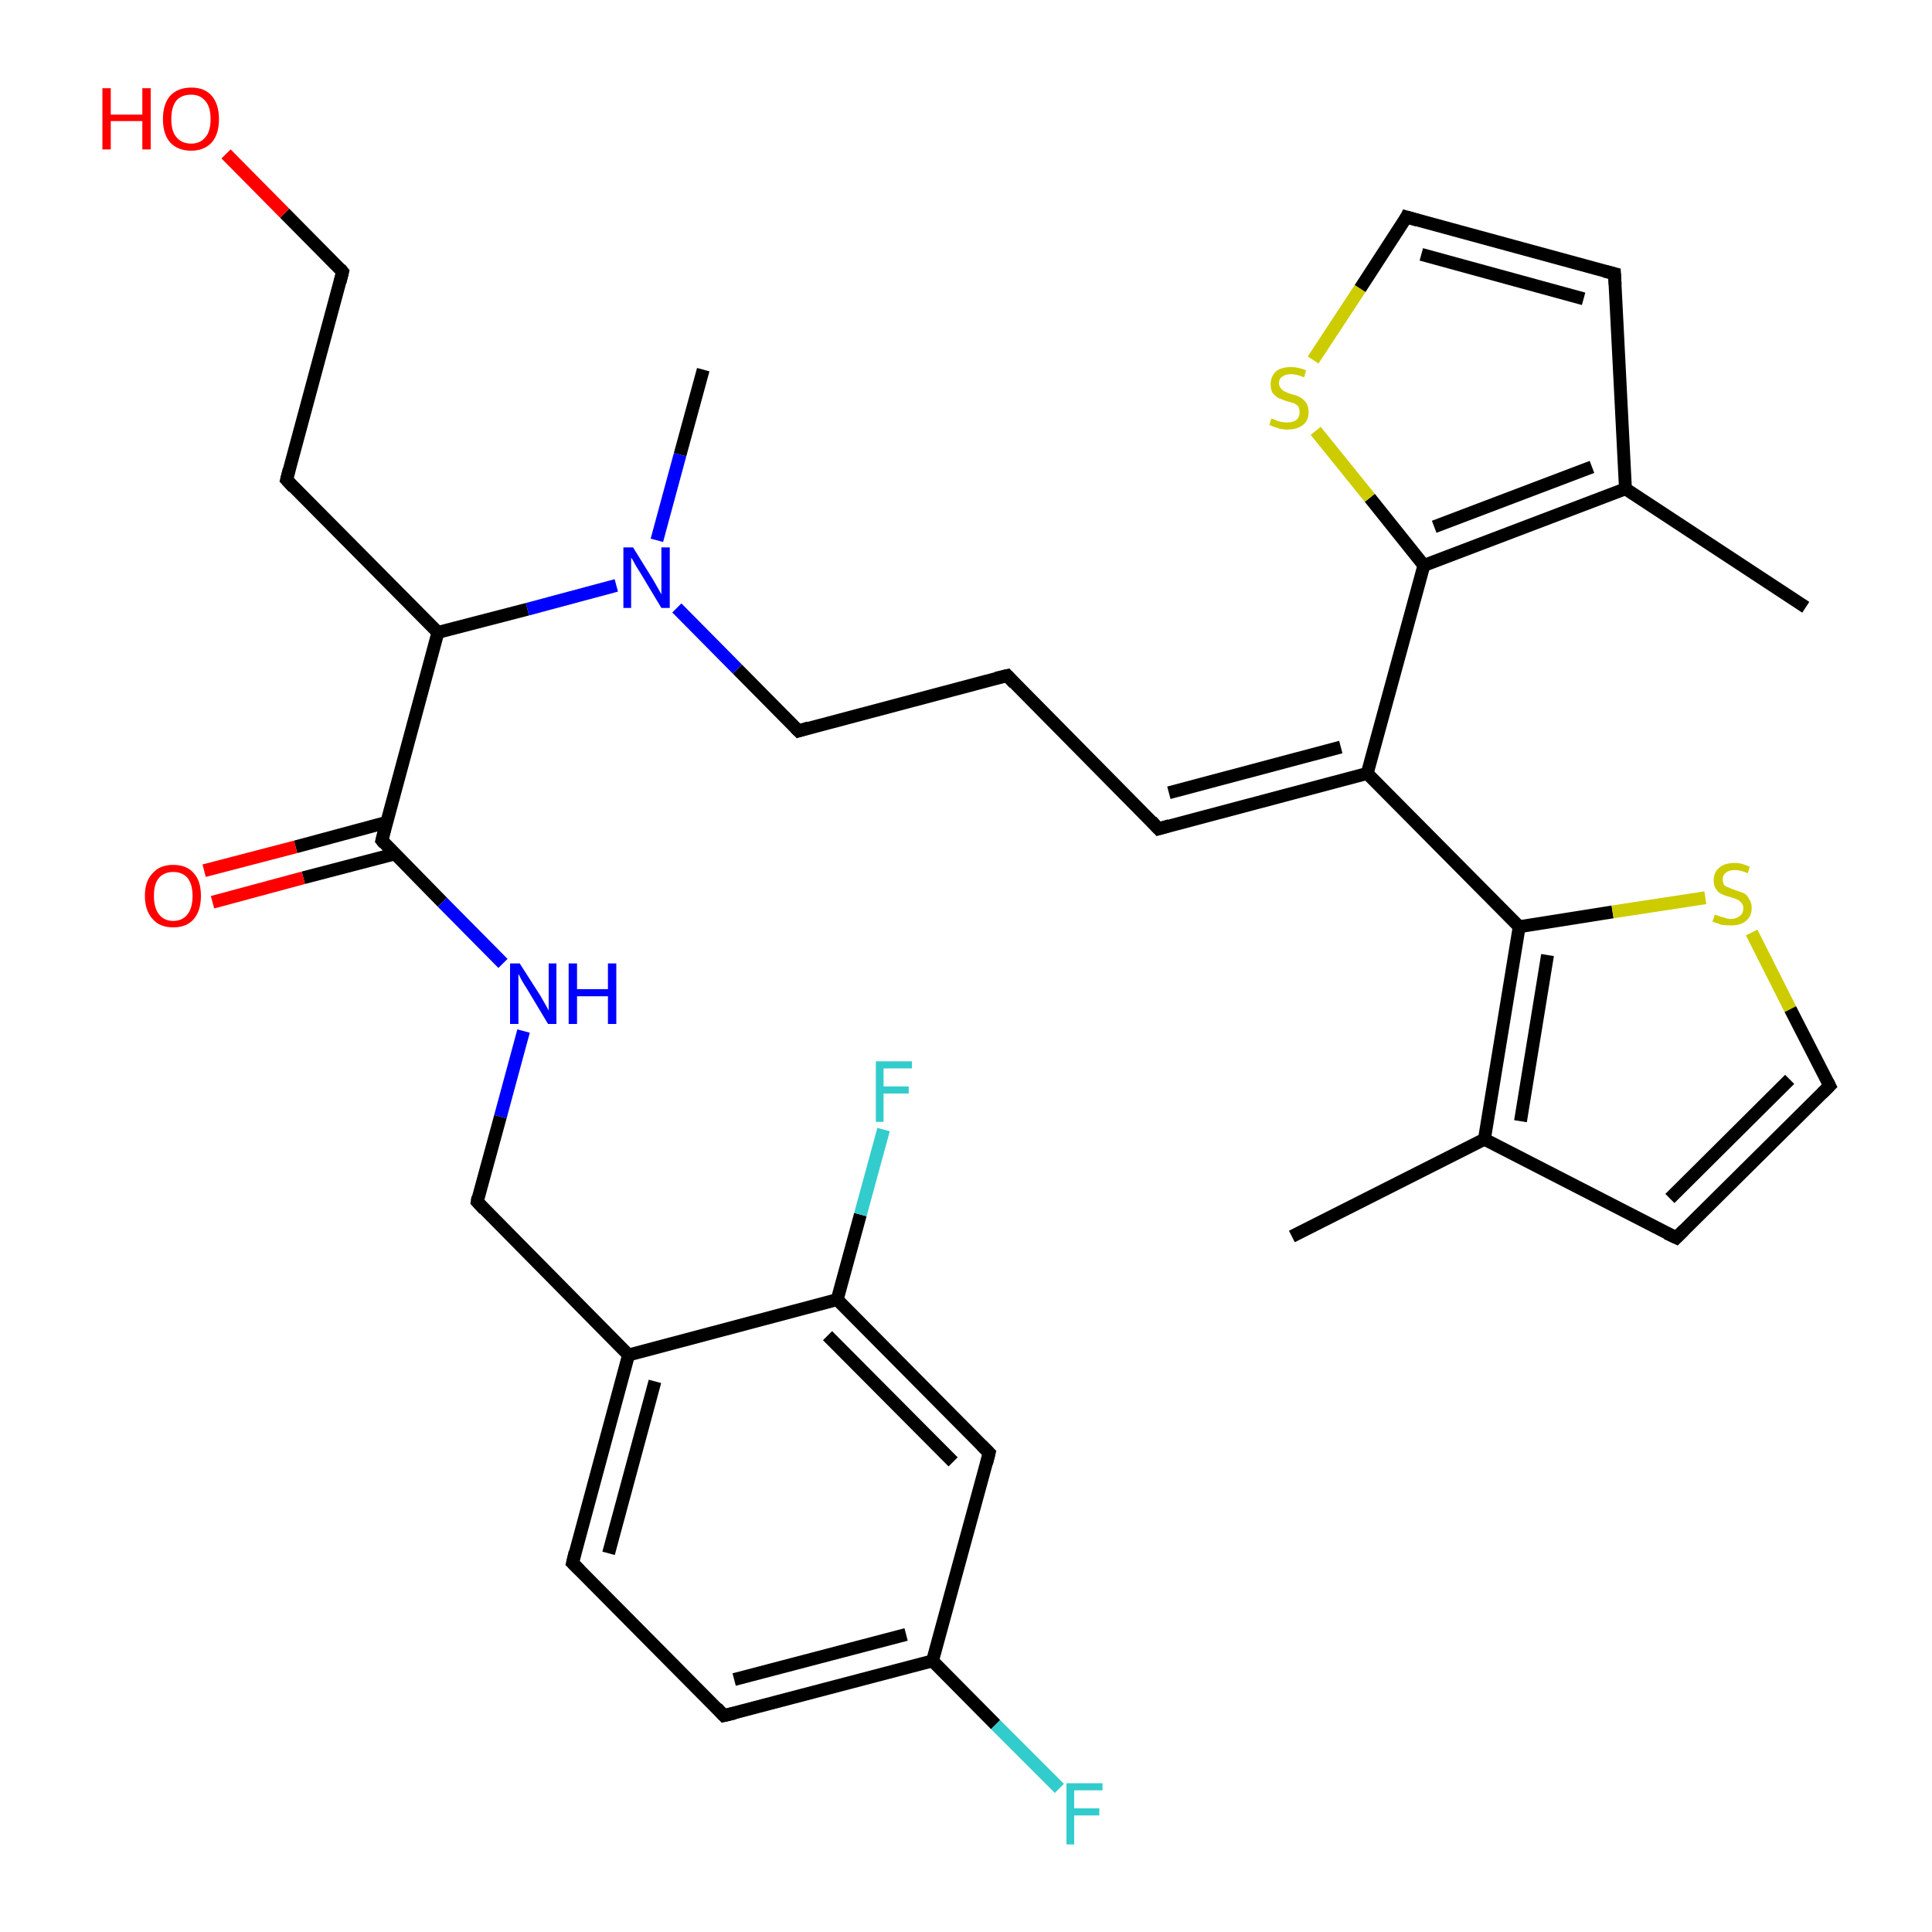<?xml version='1.0' encoding='iso-8859-1'?>
<svg version='1.1' baseProfile='full'
              xmlns='http://www.w3.org/2000/svg'
                      xmlns:rdkit='http://www.rdkit.org/xml'
                      xmlns:xlink='http://www.w3.org/1999/xlink'
                  xml:space='preserve'
width='300px' height='300px' viewBox='0 0 300 300'>
<!-- END OF HEADER -->
<rect style='opacity:1.0;fill:#FFFFFF;stroke:none' width='300.0' height='300.0' x='0.0' y='0.0'> </rect>
<path class='bond-0 atom-0 atom-1' d='M 109.2,57.4 L 105.6,70.6' style='fill:none;fill-rule:evenodd;stroke:#000000;stroke-width:2.0px;stroke-linecap:butt;stroke-linejoin:miter;stroke-opacity:1' />
<path class='bond-0 atom-0 atom-1' d='M 105.6,70.6 L 102.0,83.9' style='fill:none;fill-rule:evenodd;stroke:#0000FF;stroke-width:2.0px;stroke-linecap:butt;stroke-linejoin:miter;stroke-opacity:1' />
<path class='bond-1 atom-1 atom-2' d='M 105.1,94.4 L 114.5,103.9' style='fill:none;fill-rule:evenodd;stroke:#0000FF;stroke-width:2.0px;stroke-linecap:butt;stroke-linejoin:miter;stroke-opacity:1' />
<path class='bond-1 atom-1 atom-2' d='M 114.5,103.9 L 124.0,113.5' style='fill:none;fill-rule:evenodd;stroke:#000000;stroke-width:2.0px;stroke-linecap:butt;stroke-linejoin:miter;stroke-opacity:1' />
<path class='bond-2 atom-2 atom-3' d='M 124.0,113.5 L 156.4,104.9' style='fill:none;fill-rule:evenodd;stroke:#000000;stroke-width:2.0px;stroke-linecap:butt;stroke-linejoin:miter;stroke-opacity:1' />
<path class='bond-3 atom-3 atom-4' d='M 156.4,104.9 L 179.9,128.7' style='fill:none;fill-rule:evenodd;stroke:#000000;stroke-width:2.0px;stroke-linecap:butt;stroke-linejoin:miter;stroke-opacity:1' />
<path class='bond-4 atom-4 atom-5' d='M 179.9,128.7 L 212.3,120.1' style='fill:none;fill-rule:evenodd;stroke:#000000;stroke-width:2.0px;stroke-linecap:butt;stroke-linejoin:miter;stroke-opacity:1' />
<path class='bond-4 atom-4 atom-5' d='M 181.5,123.1 L 208.2,116.0' style='fill:none;fill-rule:evenodd;stroke:#000000;stroke-width:2.0px;stroke-linecap:butt;stroke-linejoin:miter;stroke-opacity:1' />
<path class='bond-5 atom-5 atom-6' d='M 212.3,120.1 L 235.9,143.9' style='fill:none;fill-rule:evenodd;stroke:#000000;stroke-width:2.0px;stroke-linecap:butt;stroke-linejoin:miter;stroke-opacity:1' />
<path class='bond-6 atom-6 atom-7' d='M 235.9,143.9 L 250.4,141.6' style='fill:none;fill-rule:evenodd;stroke:#000000;stroke-width:2.0px;stroke-linecap:butt;stroke-linejoin:miter;stroke-opacity:1' />
<path class='bond-6 atom-6 atom-7' d='M 250.4,141.6 L 264.8,139.4' style='fill:none;fill-rule:evenodd;stroke:#CCCC00;stroke-width:2.0px;stroke-linecap:butt;stroke-linejoin:miter;stroke-opacity:1' />
<path class='bond-7 atom-7 atom-8' d='M 272.0,144.8 L 278.0,156.7' style='fill:none;fill-rule:evenodd;stroke:#CCCC00;stroke-width:2.0px;stroke-linecap:butt;stroke-linejoin:miter;stroke-opacity:1' />
<path class='bond-7 atom-7 atom-8' d='M 278.0,156.7 L 284.1,168.6' style='fill:none;fill-rule:evenodd;stroke:#000000;stroke-width:2.0px;stroke-linecap:butt;stroke-linejoin:miter;stroke-opacity:1' />
<path class='bond-8 atom-8 atom-9' d='M 284.1,168.6 L 260.3,192.2' style='fill:none;fill-rule:evenodd;stroke:#000000;stroke-width:2.0px;stroke-linecap:butt;stroke-linejoin:miter;stroke-opacity:1' />
<path class='bond-8 atom-8 atom-9' d='M 277.9,167.6 L 259.3,186.1' style='fill:none;fill-rule:evenodd;stroke:#000000;stroke-width:2.0px;stroke-linecap:butt;stroke-linejoin:miter;stroke-opacity:1' />
<path class='bond-9 atom-9 atom-10' d='M 260.3,192.2 L 230.5,176.9' style='fill:none;fill-rule:evenodd;stroke:#000000;stroke-width:2.0px;stroke-linecap:butt;stroke-linejoin:miter;stroke-opacity:1' />
<path class='bond-10 atom-10 atom-11' d='M 230.5,176.9 L 200.6,192.0' style='fill:none;fill-rule:evenodd;stroke:#000000;stroke-width:2.0px;stroke-linecap:butt;stroke-linejoin:miter;stroke-opacity:1' />
<path class='bond-11 atom-5 atom-12' d='M 212.3,120.1 L 221.1,87.8' style='fill:none;fill-rule:evenodd;stroke:#000000;stroke-width:2.0px;stroke-linecap:butt;stroke-linejoin:miter;stroke-opacity:1' />
<path class='bond-12 atom-12 atom-13' d='M 221.1,87.8 L 212.7,77.3' style='fill:none;fill-rule:evenodd;stroke:#000000;stroke-width:2.0px;stroke-linecap:butt;stroke-linejoin:miter;stroke-opacity:1' />
<path class='bond-12 atom-12 atom-13' d='M 212.7,77.3 L 204.3,66.9' style='fill:none;fill-rule:evenodd;stroke:#CCCC00;stroke-width:2.0px;stroke-linecap:butt;stroke-linejoin:miter;stroke-opacity:1' />
<path class='bond-13 atom-13 atom-14' d='M 203.9,55.9 L 211.2,44.8' style='fill:none;fill-rule:evenodd;stroke:#CCCC00;stroke-width:2.0px;stroke-linecap:butt;stroke-linejoin:miter;stroke-opacity:1' />
<path class='bond-13 atom-13 atom-14' d='M 211.2,44.8 L 218.4,33.7' style='fill:none;fill-rule:evenodd;stroke:#000000;stroke-width:2.0px;stroke-linecap:butt;stroke-linejoin:miter;stroke-opacity:1' />
<path class='bond-14 atom-14 atom-15' d='M 218.4,33.7 L 250.7,42.5' style='fill:none;fill-rule:evenodd;stroke:#000000;stroke-width:2.0px;stroke-linecap:butt;stroke-linejoin:miter;stroke-opacity:1' />
<path class='bond-14 atom-14 atom-15' d='M 220.7,39.5 L 245.9,46.4' style='fill:none;fill-rule:evenodd;stroke:#000000;stroke-width:2.0px;stroke-linecap:butt;stroke-linejoin:miter;stroke-opacity:1' />
<path class='bond-15 atom-15 atom-16' d='M 250.7,42.5 L 252.4,75.9' style='fill:none;fill-rule:evenodd;stroke:#000000;stroke-width:2.0px;stroke-linecap:butt;stroke-linejoin:miter;stroke-opacity:1' />
<path class='bond-16 atom-16 atom-17' d='M 252.4,75.9 L 280.4,94.3' style='fill:none;fill-rule:evenodd;stroke:#000000;stroke-width:2.0px;stroke-linecap:butt;stroke-linejoin:miter;stroke-opacity:1' />
<path class='bond-17 atom-1 atom-18' d='M 95.7,90.9 L 81.9,94.6' style='fill:none;fill-rule:evenodd;stroke:#0000FF;stroke-width:2.0px;stroke-linecap:butt;stroke-linejoin:miter;stroke-opacity:1' />
<path class='bond-17 atom-1 atom-18' d='M 81.9,94.6 L 68.0,98.2' style='fill:none;fill-rule:evenodd;stroke:#000000;stroke-width:2.0px;stroke-linecap:butt;stroke-linejoin:miter;stroke-opacity:1' />
<path class='bond-18 atom-18 atom-19' d='M 68.0,98.2 L 44.5,74.5' style='fill:none;fill-rule:evenodd;stroke:#000000;stroke-width:2.0px;stroke-linecap:butt;stroke-linejoin:miter;stroke-opacity:1' />
<path class='bond-19 atom-19 atom-20' d='M 44.5,74.5 L 53.2,42.2' style='fill:none;fill-rule:evenodd;stroke:#000000;stroke-width:2.0px;stroke-linecap:butt;stroke-linejoin:miter;stroke-opacity:1' />
<path class='bond-20 atom-20 atom-21' d='M 53.2,42.2 L 44.2,33.1' style='fill:none;fill-rule:evenodd;stroke:#000000;stroke-width:2.0px;stroke-linecap:butt;stroke-linejoin:miter;stroke-opacity:1' />
<path class='bond-20 atom-20 atom-21' d='M 44.2,33.1 L 35.1,23.9' style='fill:none;fill-rule:evenodd;stroke:#FF0000;stroke-width:2.0px;stroke-linecap:butt;stroke-linejoin:miter;stroke-opacity:1' />
<path class='bond-21 atom-18 atom-22' d='M 68.0,98.2 L 59.3,130.5' style='fill:none;fill-rule:evenodd;stroke:#000000;stroke-width:2.0px;stroke-linecap:butt;stroke-linejoin:miter;stroke-opacity:1' />
<path class='bond-22 atom-22 atom-23' d='M 60.0,127.7 L 45.9,131.5' style='fill:none;fill-rule:evenodd;stroke:#000000;stroke-width:2.0px;stroke-linecap:butt;stroke-linejoin:miter;stroke-opacity:1' />
<path class='bond-22 atom-22 atom-23' d='M 45.9,131.5 L 31.7,135.2' style='fill:none;fill-rule:evenodd;stroke:#FF0000;stroke-width:2.0px;stroke-linecap:butt;stroke-linejoin:miter;stroke-opacity:1' />
<path class='bond-22 atom-22 atom-23' d='M 61.3,132.6 L 47.1,136.3' style='fill:none;fill-rule:evenodd;stroke:#000000;stroke-width:2.0px;stroke-linecap:butt;stroke-linejoin:miter;stroke-opacity:1' />
<path class='bond-22 atom-22 atom-23' d='M 47.1,136.3 L 33.0,140.1' style='fill:none;fill-rule:evenodd;stroke:#FF0000;stroke-width:2.0px;stroke-linecap:butt;stroke-linejoin:miter;stroke-opacity:1' />
<path class='bond-23 atom-22 atom-24' d='M 59.3,130.5 L 68.7,140.1' style='fill:none;fill-rule:evenodd;stroke:#000000;stroke-width:2.0px;stroke-linecap:butt;stroke-linejoin:miter;stroke-opacity:1' />
<path class='bond-23 atom-22 atom-24' d='M 68.7,140.1 L 78.1,149.6' style='fill:none;fill-rule:evenodd;stroke:#0000FF;stroke-width:2.0px;stroke-linecap:butt;stroke-linejoin:miter;stroke-opacity:1' />
<path class='bond-24 atom-24 atom-25' d='M 81.3,160.1 L 77.7,173.4' style='fill:none;fill-rule:evenodd;stroke:#0000FF;stroke-width:2.0px;stroke-linecap:butt;stroke-linejoin:miter;stroke-opacity:1' />
<path class='bond-24 atom-24 atom-25' d='M 77.7,173.4 L 74.1,186.6' style='fill:none;fill-rule:evenodd;stroke:#000000;stroke-width:2.0px;stroke-linecap:butt;stroke-linejoin:miter;stroke-opacity:1' />
<path class='bond-25 atom-25 atom-26' d='M 74.1,186.6 L 97.6,210.4' style='fill:none;fill-rule:evenodd;stroke:#000000;stroke-width:2.0px;stroke-linecap:butt;stroke-linejoin:miter;stroke-opacity:1' />
<path class='bond-26 atom-26 atom-27' d='M 97.6,210.4 L 88.9,242.7' style='fill:none;fill-rule:evenodd;stroke:#000000;stroke-width:2.0px;stroke-linecap:butt;stroke-linejoin:miter;stroke-opacity:1' />
<path class='bond-26 atom-26 atom-27' d='M 101.7,214.5 L 94.5,241.2' style='fill:none;fill-rule:evenodd;stroke:#000000;stroke-width:2.0px;stroke-linecap:butt;stroke-linejoin:miter;stroke-opacity:1' />
<path class='bond-27 atom-27 atom-28' d='M 88.9,242.7 L 112.4,266.4' style='fill:none;fill-rule:evenodd;stroke:#000000;stroke-width:2.0px;stroke-linecap:butt;stroke-linejoin:miter;stroke-opacity:1' />
<path class='bond-28 atom-28 atom-29' d='M 112.4,266.4 L 144.8,257.9' style='fill:none;fill-rule:evenodd;stroke:#000000;stroke-width:2.0px;stroke-linecap:butt;stroke-linejoin:miter;stroke-opacity:1' />
<path class='bond-28 atom-28 atom-29' d='M 114.0,260.8 L 140.7,253.8' style='fill:none;fill-rule:evenodd;stroke:#000000;stroke-width:2.0px;stroke-linecap:butt;stroke-linejoin:miter;stroke-opacity:1' />
<path class='bond-29 atom-29 atom-30' d='M 144.8,257.9 L 154.6,267.8' style='fill:none;fill-rule:evenodd;stroke:#000000;stroke-width:2.0px;stroke-linecap:butt;stroke-linejoin:miter;stroke-opacity:1' />
<path class='bond-29 atom-29 atom-30' d='M 154.6,267.8 L 164.5,277.7' style='fill:none;fill-rule:evenodd;stroke:#33CCCC;stroke-width:2.0px;stroke-linecap:butt;stroke-linejoin:miter;stroke-opacity:1' />
<path class='bond-30 atom-29 atom-31' d='M 144.8,257.9 L 153.6,225.6' style='fill:none;fill-rule:evenodd;stroke:#000000;stroke-width:2.0px;stroke-linecap:butt;stroke-linejoin:miter;stroke-opacity:1' />
<path class='bond-31 atom-31 atom-32' d='M 153.6,225.6 L 130.0,201.8' style='fill:none;fill-rule:evenodd;stroke:#000000;stroke-width:2.0px;stroke-linecap:butt;stroke-linejoin:miter;stroke-opacity:1' />
<path class='bond-31 atom-31 atom-32' d='M 148.0,227.0 L 128.5,207.4' style='fill:none;fill-rule:evenodd;stroke:#000000;stroke-width:2.0px;stroke-linecap:butt;stroke-linejoin:miter;stroke-opacity:1' />
<path class='bond-32 atom-32 atom-33' d='M 130.0,201.8 L 133.6,188.6' style='fill:none;fill-rule:evenodd;stroke:#000000;stroke-width:2.0px;stroke-linecap:butt;stroke-linejoin:miter;stroke-opacity:1' />
<path class='bond-32 atom-32 atom-33' d='M 133.6,188.6 L 137.2,175.4' style='fill:none;fill-rule:evenodd;stroke:#33CCCC;stroke-width:2.0px;stroke-linecap:butt;stroke-linejoin:miter;stroke-opacity:1' />
<path class='bond-33 atom-10 atom-6' d='M 230.5,176.9 L 235.9,143.9' style='fill:none;fill-rule:evenodd;stroke:#000000;stroke-width:2.0px;stroke-linecap:butt;stroke-linejoin:miter;stroke-opacity:1' />
<path class='bond-33 atom-10 atom-6' d='M 236.1,174.1 L 240.3,148.3' style='fill:none;fill-rule:evenodd;stroke:#000000;stroke-width:2.0px;stroke-linecap:butt;stroke-linejoin:miter;stroke-opacity:1' />
<path class='bond-34 atom-16 atom-12' d='M 252.4,75.9 L 221.1,87.8' style='fill:none;fill-rule:evenodd;stroke:#000000;stroke-width:2.0px;stroke-linecap:butt;stroke-linejoin:miter;stroke-opacity:1' />
<path class='bond-34 atom-16 atom-12' d='M 247.2,72.5 L 222.7,81.8' style='fill:none;fill-rule:evenodd;stroke:#000000;stroke-width:2.0px;stroke-linecap:butt;stroke-linejoin:miter;stroke-opacity:1' />
<path class='bond-35 atom-32 atom-26' d='M 130.0,201.8 L 97.6,210.4' style='fill:none;fill-rule:evenodd;stroke:#000000;stroke-width:2.0px;stroke-linecap:butt;stroke-linejoin:miter;stroke-opacity:1' />
<path d='M 123.5,113.0 L 124.0,113.5 L 125.6,113.0' style='fill:none;stroke:#000000;stroke-width:2.0px;stroke-linecap:butt;stroke-linejoin:miter;stroke-opacity:1;' />
<path d='M 154.7,105.3 L 156.4,104.9 L 157.5,106.1' style='fill:none;stroke:#000000;stroke-width:2.0px;stroke-linecap:butt;stroke-linejoin:miter;stroke-opacity:1;' />
<path d='M 178.8,127.5 L 179.9,128.7 L 181.6,128.2' style='fill:none;stroke:#000000;stroke-width:2.0px;stroke-linecap:butt;stroke-linejoin:miter;stroke-opacity:1;' />
<path d='M 283.8,168.0 L 284.1,168.6 L 282.9,169.8' style='fill:none;stroke:#000000;stroke-width:2.0px;stroke-linecap:butt;stroke-linejoin:miter;stroke-opacity:1;' />
<path d='M 261.5,191.0 L 260.3,192.2 L 258.8,191.5' style='fill:none;stroke:#000000;stroke-width:2.0px;stroke-linecap:butt;stroke-linejoin:miter;stroke-opacity:1;' />
<path d='M 218.1,34.3 L 218.4,33.7 L 220.1,34.2' style='fill:none;stroke:#000000;stroke-width:2.0px;stroke-linecap:butt;stroke-linejoin:miter;stroke-opacity:1;' />
<path d='M 249.1,42.1 L 250.7,42.5 L 250.8,44.2' style='fill:none;stroke:#000000;stroke-width:2.0px;stroke-linecap:butt;stroke-linejoin:miter;stroke-opacity:1;' />
<path d='M 45.6,75.7 L 44.5,74.5 L 44.9,72.9' style='fill:none;stroke:#000000;stroke-width:2.0px;stroke-linecap:butt;stroke-linejoin:miter;stroke-opacity:1;' />
<path d='M 52.8,43.8 L 53.2,42.2 L 52.8,41.7' style='fill:none;stroke:#000000;stroke-width:2.0px;stroke-linecap:butt;stroke-linejoin:miter;stroke-opacity:1;' />
<path d='M 59.7,128.9 L 59.3,130.5 L 59.7,131.0' style='fill:none;stroke:#000000;stroke-width:2.0px;stroke-linecap:butt;stroke-linejoin:miter;stroke-opacity:1;' />
<path d='M 74.2,185.9 L 74.1,186.6 L 75.2,187.8' style='fill:none;stroke:#000000;stroke-width:2.0px;stroke-linecap:butt;stroke-linejoin:miter;stroke-opacity:1;' />
<path d='M 89.3,241.0 L 88.9,242.7 L 90.0,243.8' style='fill:none;stroke:#000000;stroke-width:2.0px;stroke-linecap:butt;stroke-linejoin:miter;stroke-opacity:1;' />
<path d='M 111.3,265.2 L 112.4,266.4 L 114.1,266.0' style='fill:none;stroke:#000000;stroke-width:2.0px;stroke-linecap:butt;stroke-linejoin:miter;stroke-opacity:1;' />
<path d='M 153.2,227.2 L 153.6,225.6 L 152.4,224.4' style='fill:none;stroke:#000000;stroke-width:2.0px;stroke-linecap:butt;stroke-linejoin:miter;stroke-opacity:1;' />
<path class='atom-1' d='M 98.3 85.0
L 101.4 90.0
Q 101.7 90.5, 102.2 91.4
Q 102.7 92.3, 102.7 92.3
L 102.7 85.0
L 104.0 85.0
L 104.0 94.4
L 102.7 94.4
L 99.4 88.9
Q 99.0 88.3, 98.6 87.6
Q 98.2 86.8, 98.0 86.6
L 98.0 94.4
L 96.8 94.4
L 96.8 85.0
L 98.3 85.0
' fill='#0000FF'/>
<path class='atom-7' d='M 266.3 142.0
Q 266.4 142.1, 266.8 142.2
Q 267.3 142.4, 267.8 142.5
Q 268.3 142.7, 268.7 142.7
Q 269.6 142.7, 270.2 142.2
Q 270.7 141.8, 270.7 141.0
Q 270.7 140.5, 270.4 140.2
Q 270.2 139.9, 269.8 139.7
Q 269.4 139.5, 268.7 139.3
Q 267.8 139.1, 267.3 138.8
Q 266.8 138.6, 266.5 138.1
Q 266.1 137.6, 266.1 136.7
Q 266.1 135.5, 266.9 134.8
Q 267.7 134.0, 269.4 134.0
Q 270.5 134.0, 271.7 134.6
L 271.4 135.6
Q 270.3 135.1, 269.4 135.1
Q 268.5 135.1, 268.0 135.5
Q 267.5 135.9, 267.5 136.5
Q 267.5 137.0, 267.7 137.4
Q 268.0 137.7, 268.4 137.8
Q 268.8 138.0, 269.4 138.2
Q 270.3 138.5, 270.8 138.7
Q 271.3 139.0, 271.6 139.6
Q 272.0 140.1, 272.0 141.0
Q 272.0 142.3, 271.1 143.0
Q 270.3 143.7, 268.8 143.7
Q 267.9 143.7, 267.3 143.6
Q 266.7 143.4, 265.9 143.1
L 266.3 142.0
' fill='#CCCC00'/>
<path class='atom-13' d='M 197.4 65.0
Q 197.5 65.0, 198.0 65.2
Q 198.4 65.4, 198.9 65.5
Q 199.4 65.6, 199.9 65.6
Q 200.8 65.6, 201.3 65.2
Q 201.8 64.8, 201.8 64.0
Q 201.8 63.5, 201.6 63.1
Q 201.3 62.8, 200.9 62.6
Q 200.5 62.5, 199.8 62.3
Q 199.0 62.0, 198.5 61.8
Q 198.0 61.5, 197.6 61.0
Q 197.3 60.5, 197.3 59.7
Q 197.3 58.5, 198.1 57.7
Q 198.9 57.0, 200.5 57.0
Q 201.6 57.0, 202.8 57.5
L 202.5 58.6
Q 201.4 58.1, 200.5 58.1
Q 199.6 58.1, 199.1 58.5
Q 198.6 58.8, 198.6 59.5
Q 198.6 60.0, 198.9 60.3
Q 199.1 60.6, 199.5 60.8
Q 199.9 61.0, 200.5 61.2
Q 201.4 61.4, 201.9 61.7
Q 202.4 62.0, 202.8 62.5
Q 203.2 63.1, 203.2 64.0
Q 203.2 65.3, 202.3 66.0
Q 201.4 66.7, 199.9 66.7
Q 199.1 66.7, 198.5 66.5
Q 197.8 66.3, 197.1 66.0
L 197.4 65.0
' fill='#CCCC00'/>
<path class='atom-21' d='M 15.9 13.7
L 17.2 13.7
L 17.2 17.8
L 22.1 17.8
L 22.1 13.7
L 23.4 13.7
L 23.4 23.2
L 22.1 23.2
L 22.1 18.8
L 17.2 18.8
L 17.2 23.2
L 15.9 23.2
L 15.9 13.7
' fill='#FF0000'/>
<path class='atom-21' d='M 25.3 18.5
Q 25.3 16.2, 26.4 14.9
Q 27.6 13.6, 29.7 13.6
Q 31.8 13.6, 32.9 14.9
Q 34.0 16.2, 34.0 18.5
Q 34.0 20.8, 32.9 22.1
Q 31.7 23.4, 29.7 23.4
Q 27.6 23.4, 26.4 22.1
Q 25.3 20.8, 25.3 18.5
M 29.7 22.3
Q 31.1 22.3, 31.9 21.3
Q 32.7 20.4, 32.7 18.5
Q 32.7 16.6, 31.9 15.7
Q 31.1 14.7, 29.7 14.7
Q 28.2 14.7, 27.4 15.6
Q 26.6 16.6, 26.6 18.5
Q 26.6 20.4, 27.4 21.3
Q 28.2 22.3, 29.7 22.3
' fill='#FF0000'/>
<path class='atom-23' d='M 22.5 139.1
Q 22.5 136.8, 23.7 135.6
Q 24.8 134.3, 26.9 134.3
Q 29.0 134.3, 30.1 135.6
Q 31.2 136.8, 31.2 139.1
Q 31.2 141.4, 30.1 142.7
Q 29.0 144.0, 26.9 144.0
Q 24.8 144.0, 23.7 142.7
Q 22.5 141.4, 22.5 139.1
M 26.9 143.0
Q 28.3 143.0, 29.1 142.0
Q 29.9 141.0, 29.9 139.1
Q 29.9 137.3, 29.1 136.3
Q 28.3 135.4, 26.9 135.4
Q 25.5 135.4, 24.7 136.3
Q 23.9 137.2, 23.9 139.1
Q 23.9 141.0, 24.7 142.0
Q 25.5 143.0, 26.9 143.0
' fill='#FF0000'/>
<path class='atom-24' d='M 80.7 149.6
L 83.9 154.6
Q 84.2 155.1, 84.7 156.0
Q 85.2 156.9, 85.2 156.9
L 85.2 149.6
L 86.4 149.6
L 86.4 159.0
L 85.1 159.0
L 81.8 153.5
Q 81.4 152.9, 81.0 152.2
Q 80.6 151.4, 80.5 151.2
L 80.5 159.0
L 79.2 159.0
L 79.2 149.6
L 80.7 149.6
' fill='#0000FF'/>
<path class='atom-24' d='M 88.3 149.6
L 89.6 149.6
L 89.6 153.6
L 94.4 153.6
L 94.4 149.6
L 95.7 149.6
L 95.7 159.0
L 94.4 159.0
L 94.4 154.7
L 89.6 154.7
L 89.6 159.0
L 88.3 159.0
L 88.3 149.6
' fill='#0000FF'/>
<path class='atom-30' d='M 165.6 276.9
L 171.2 276.9
L 171.2 278.0
L 166.8 278.0
L 166.8 280.8
L 170.7 280.8
L 170.7 281.9
L 166.8 281.9
L 166.8 286.4
L 165.6 286.4
L 165.6 276.9
' fill='#33CCCC'/>
<path class='atom-33' d='M 136.0 164.8
L 141.6 164.8
L 141.6 165.9
L 137.2 165.9
L 137.2 168.7
L 141.1 168.7
L 141.1 169.8
L 137.2 169.8
L 137.2 174.2
L 136.0 174.2
L 136.0 164.8
' fill='#33CCCC'/>
</svg>
